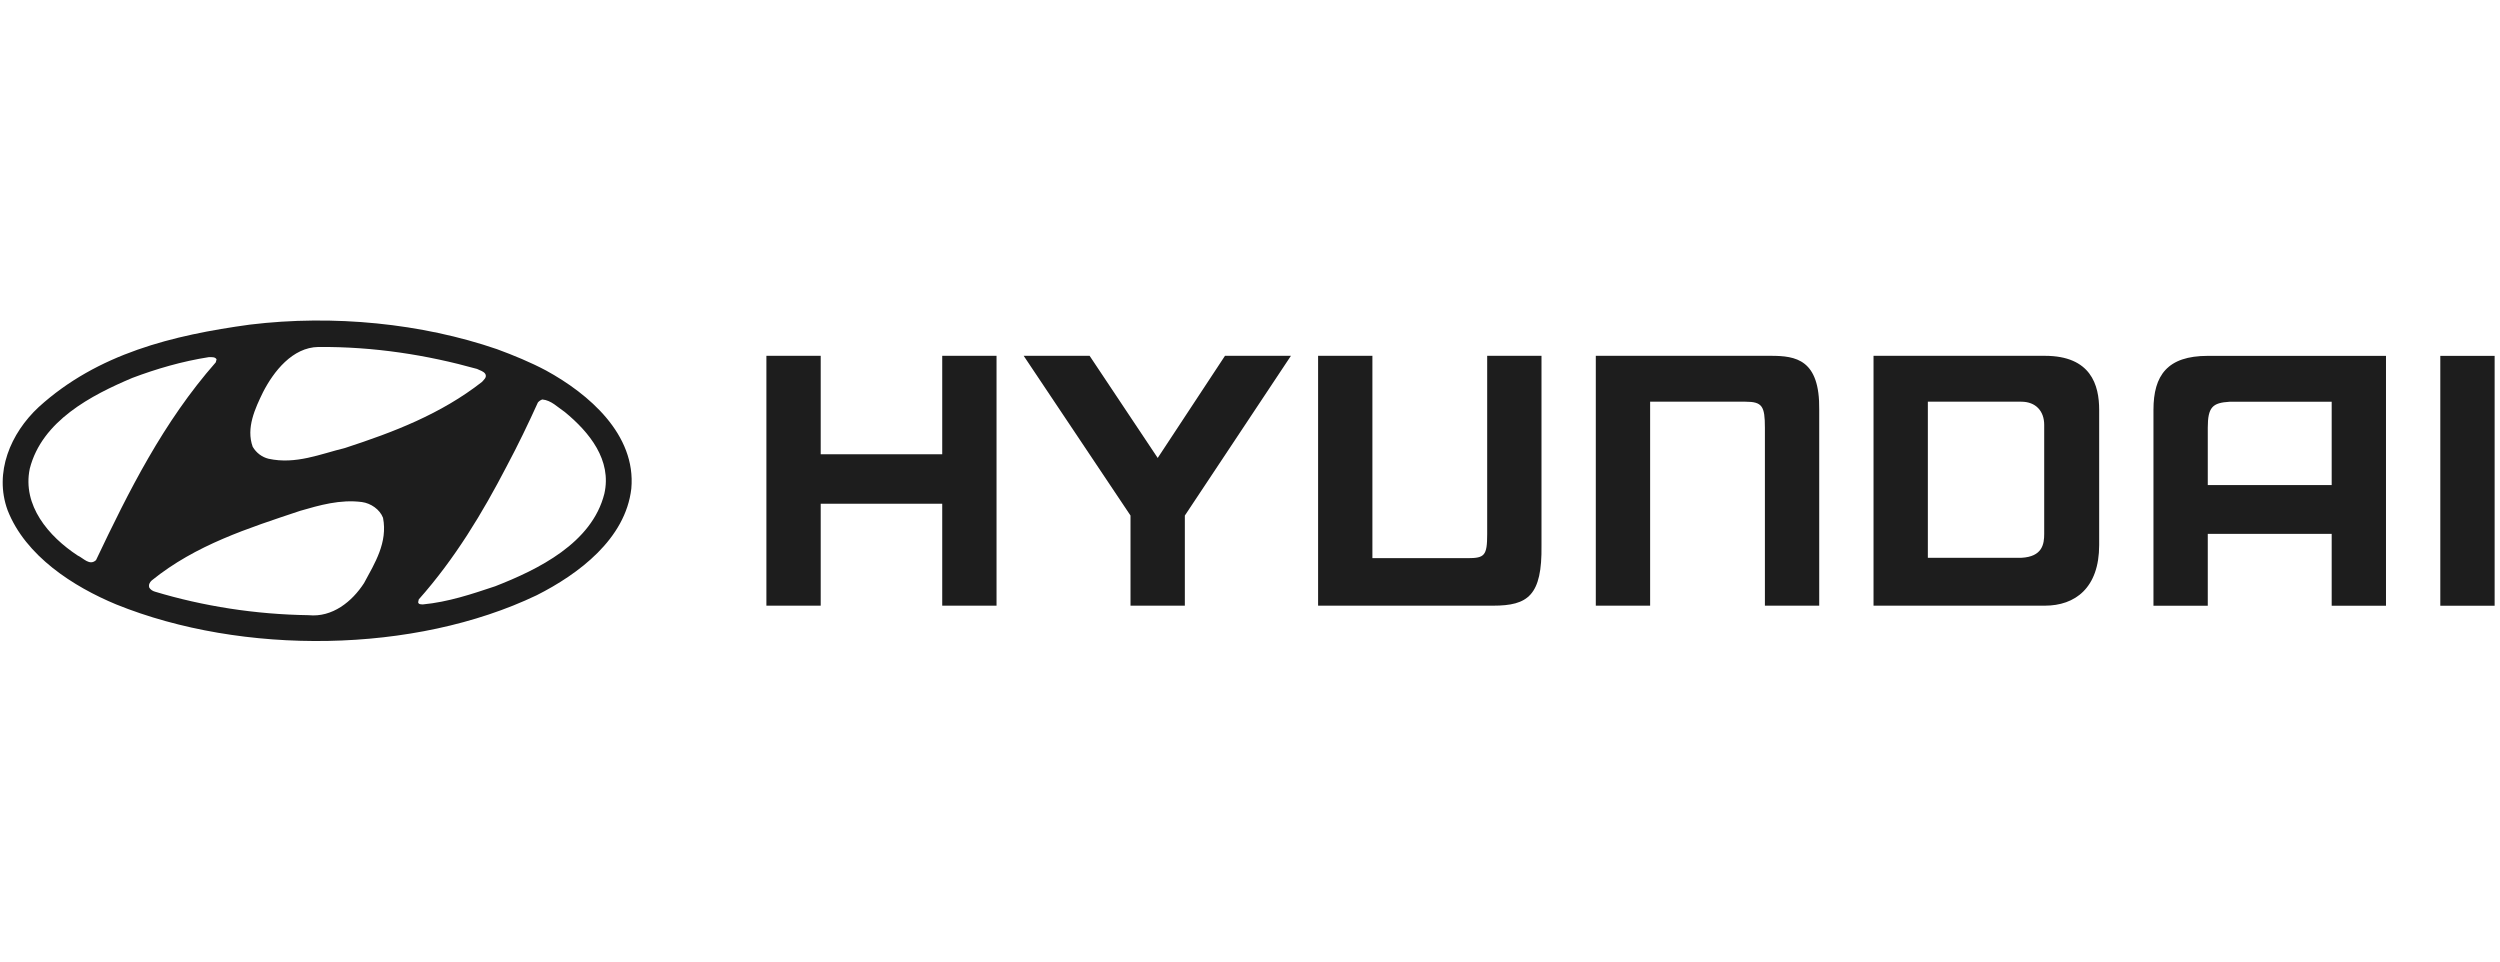 <svg xmlns="http://www.w3.org/2000/svg" width="156" height="60" viewBox="0 0 156 60" fill="none"><path fill-rule="evenodd" clip-rule="evenodd" d="M145.497 25.069H139.132C138.064 25.133 137.765 25.397 137.765 26.694V30.27H145.497V25.069ZM148.886 22.206V37.797H145.497V33.315H137.765V37.797H134.376V25.575C134.376 23.415 135.251 22.206 137.765 22.206H148.886ZM130.988 25.572V34.009C130.988 36.695 129.479 37.794 127.598 37.794H116.908V22.203H127.598C130.485 22.203 130.988 24.039 130.988 25.572ZM127.558 26.51C127.558 25.656 127.037 25.066 126.126 25.066H120.298V34.808L126.126 34.807C127.453 34.74 127.558 33.944 127.558 33.312V26.51ZM47.823 22.203H51.212V28.348H58.795V22.203H62.184V37.793H58.795V31.431H51.212V37.793H47.823V22.203ZM67.992 22.203L72.241 28.577L76.439 22.203H80.554L73.934 32.171V37.794H70.544V32.17L63.878 22.203H67.992ZM99.578 22.203H110.499C112.056 22.203 113.563 22.422 113.519 25.572V37.794H110.13V26.692C110.13 25.349 109.969 25.066 108.915 25.066H102.968V37.794H99.578V22.203ZM155.665 22.206V37.797H152.275V22.206H155.665ZM82.249 37.794H93.169C95.341 37.794 96.233 37.166 96.189 34.035V22.203H92.8V33.333C92.8 34.667 92.639 34.829 91.586 34.829H85.638L85.638 22.203H82.249V37.794Z" fill="#1D1D1D"></path><path fill-rule="evenodd" clip-rule="evenodd" d="M23.901 32.311C24.2 33.855 23.39 35.138 22.718 36.383C21.971 37.542 20.738 38.537 19.256 38.388C15.93 38.339 12.68 37.828 9.666 36.919C9.529 36.881 9.392 36.794 9.317 36.67C9.255 36.495 9.342 36.333 9.467 36.221C12.219 33.992 15.495 32.959 18.733 31.875C19.94 31.526 21.224 31.152 22.581 31.327C23.141 31.402 23.701 31.788 23.901 32.311ZM35.246 25.711C36.79 26.981 38.185 28.712 37.712 30.805C36.94 33.893 33.578 35.537 30.9 36.583C29.443 37.069 27.973 37.567 26.379 37.717C26.279 37.704 26.118 37.729 26.093 37.579L26.13 37.405C28.396 34.852 30.115 31.988 31.622 29.086C32.319 27.778 32.967 26.434 33.565 25.113C33.652 25.014 33.739 24.964 33.839 24.927C34.399 24.976 34.798 25.412 35.246 25.711ZM13.514 22.423L13.464 22.61C10.189 26.333 8.034 30.655 5.992 34.951C5.593 35.325 5.207 34.826 4.846 34.664C3.028 33.469 1.384 31.539 1.857 29.247C2.617 26.259 5.693 24.665 8.259 23.581C9.778 23.009 11.36 22.548 13.028 22.286C13.203 22.286 13.427 22.261 13.514 22.423ZM29.767 23.021C29.953 23.12 30.177 23.158 30.29 23.344C30.389 23.556 30.19 23.693 30.078 23.83C27.5 25.847 24.549 26.968 21.535 27.952C20.002 28.326 18.458 28.999 16.752 28.625C16.353 28.525 15.993 28.264 15.768 27.878C15.345 26.707 15.918 25.487 16.416 24.465C17.076 23.183 18.247 21.676 19.866 21.651C23.352 21.626 26.64 22.149 29.767 23.021ZM34.075 23.12C36.716 24.565 39.705 27.105 39.394 30.493C39.032 33.631 36.106 35.823 33.49 37.143C25.856 40.792 15.133 40.904 7.25 37.716C4.584 36.608 1.595 34.703 0.474 31.838C-0.385 29.484 0.661 27.031 2.417 25.399C6.091 22.062 10.774 20.916 15.594 20.256C20.825 19.621 26.329 20.181 31.012 21.788C32.058 22.174 33.092 22.598 34.075 23.12Z" fill="#1D1D1D"></path></svg>